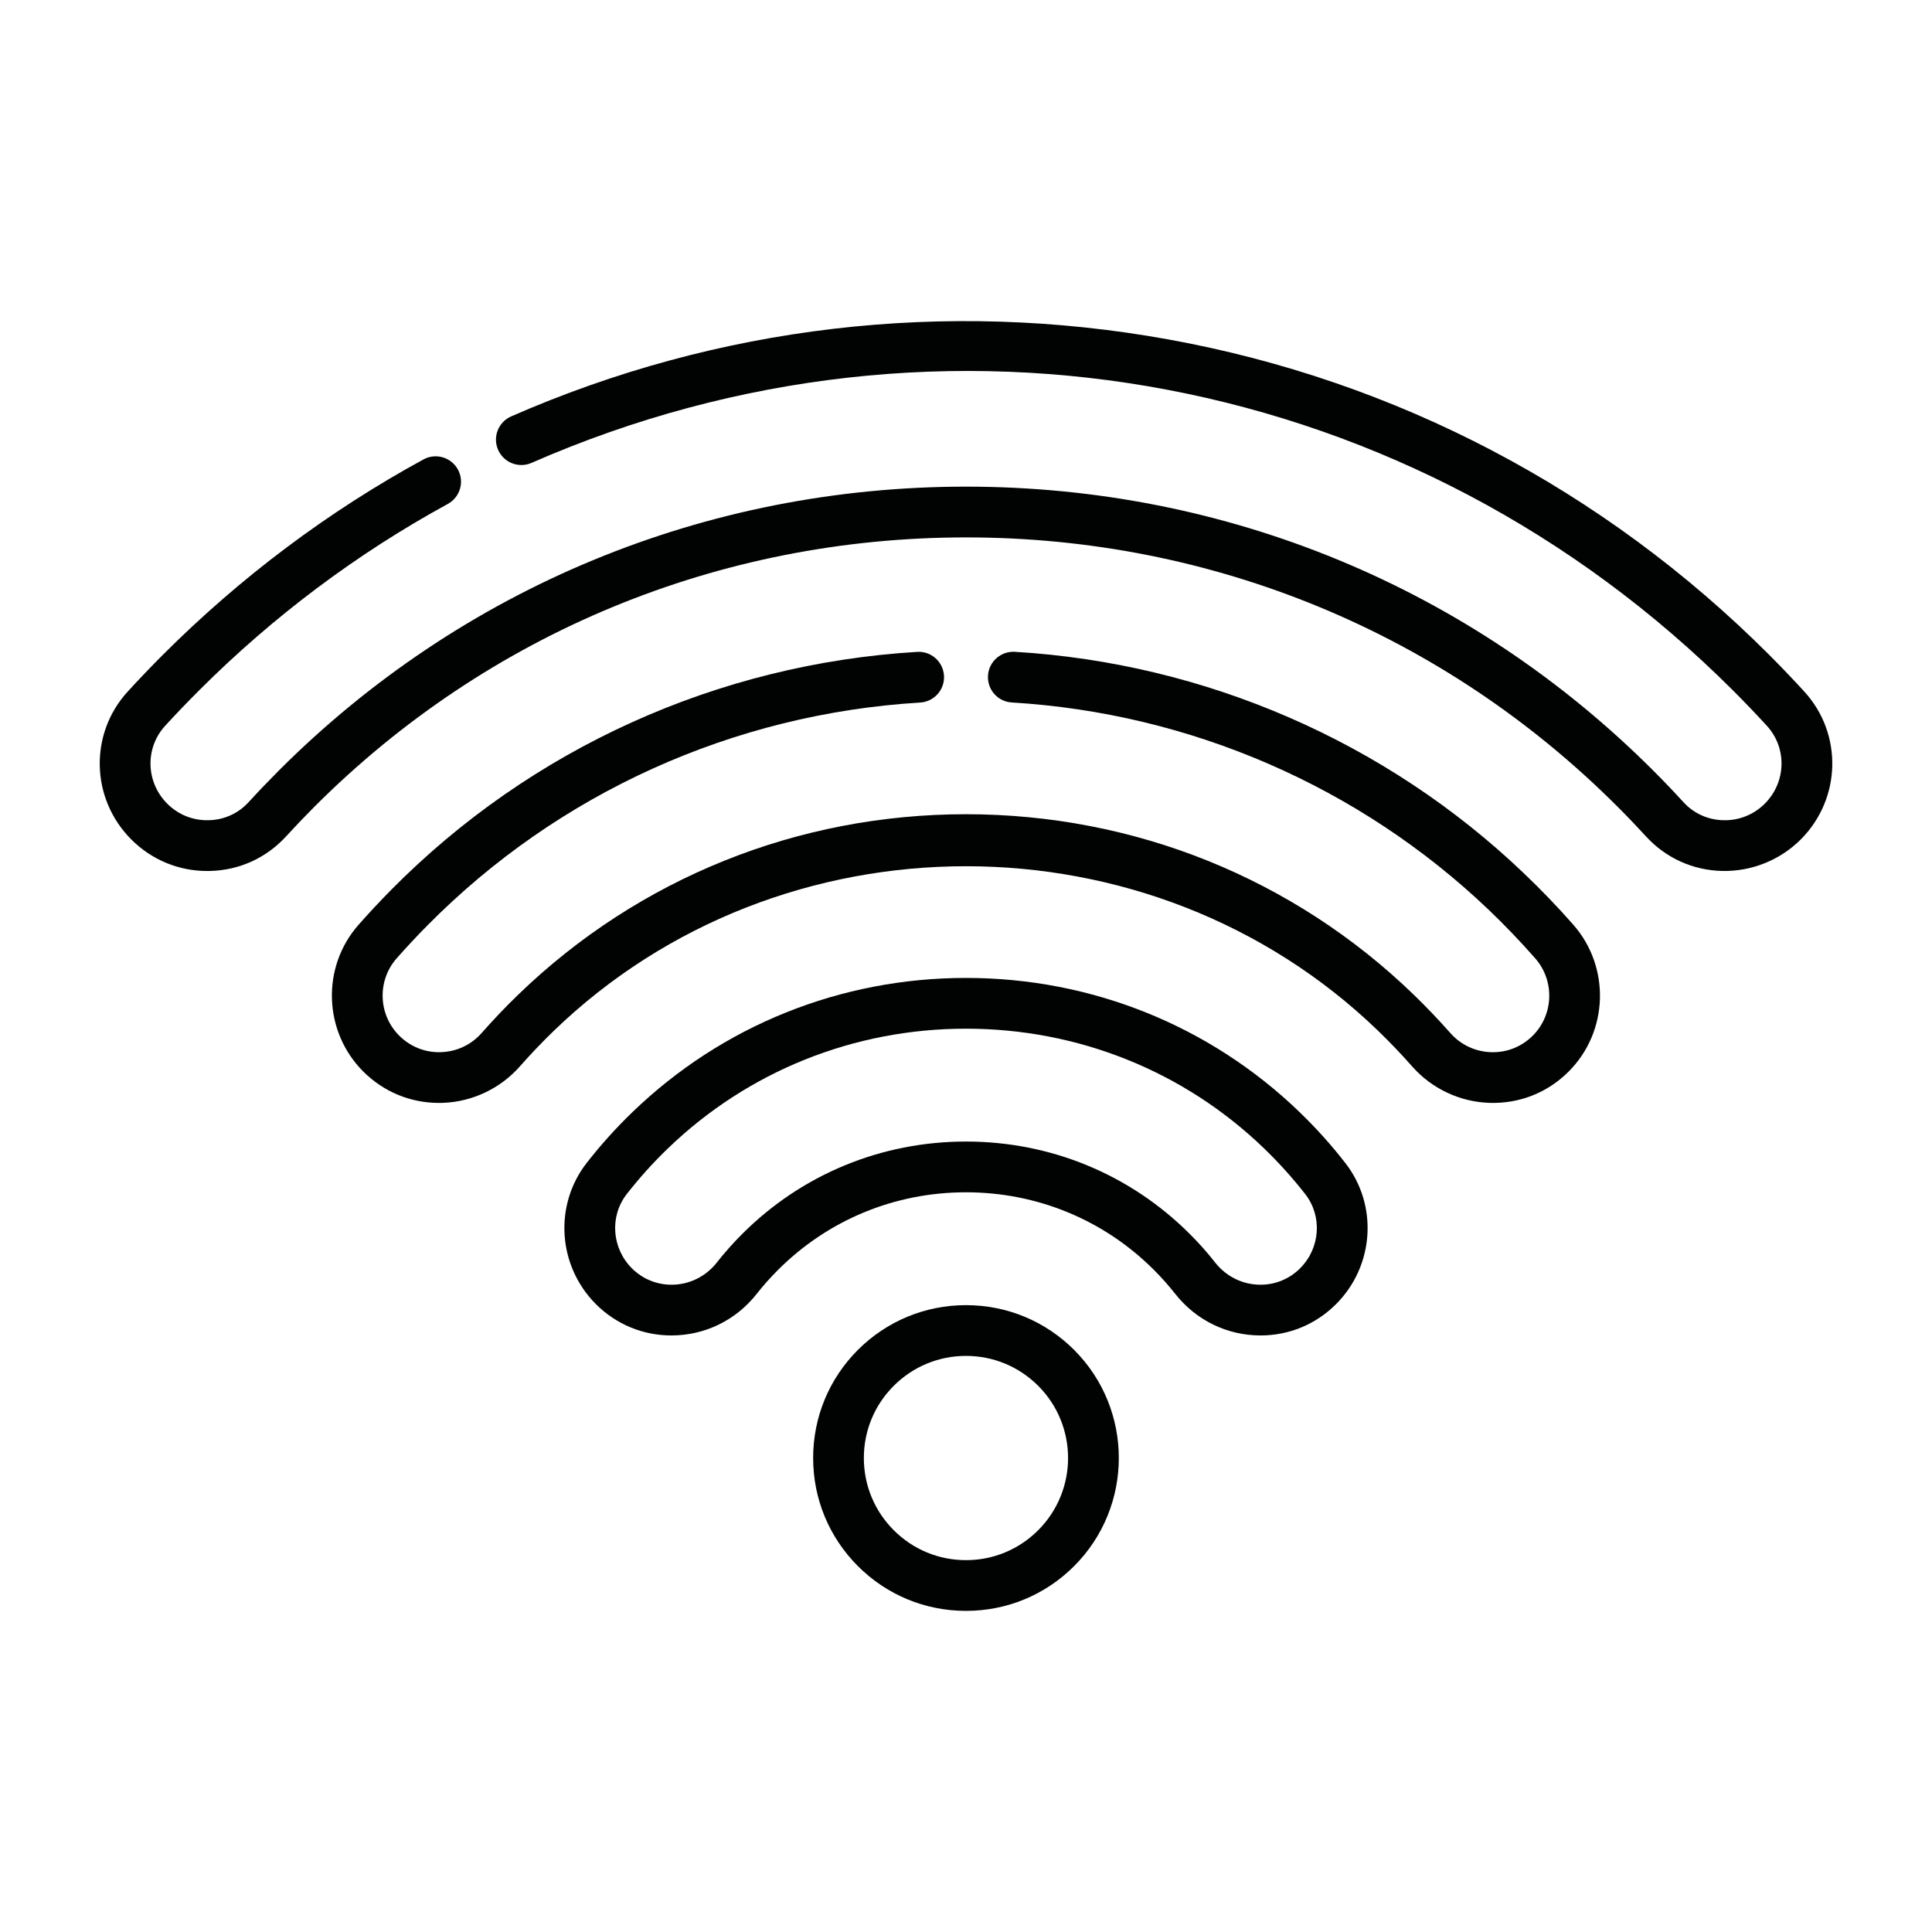 <?xml version="1.0" encoding="utf-8"?>
<!-- Generator: Adobe Illustrator 16.0.0, SVG Export Plug-In . SVG Version: 6.00 Build 0)  -->
<!DOCTYPE svg PUBLIC "-//W3C//DTD SVG 1.1//EN" "http://www.w3.org/Graphics/SVG/1.1/DTD/svg11.dtd">
<svg version="1.1" id="Capa_1" xmlns="http://www.w3.org/2000/svg" xmlns:xlink="http://www.w3.org/1999/xlink" x="0px" y="0px"
	 width="70px" height="70px" viewBox="0 0 70 70" enable-background="new 0 0 70 70" xml:space="preserve">
<g>
	<path fill="#010202" d="M47.074,40.282c-3.247-3.127-7.535-4.85-12.075-4.85c-4.54,0-8.829,1.724-12.075,4.853
		c-0.6,0.577-1.16,1.2-1.67,1.854c-1.189,1.528-1.047,3.722,0.331,5.106c0.002,0.002,0.005,0.004,0.007,0.008
		c0.731,0.73,1.702,1.133,2.734,1.133c1.211,0,2.34-0.55,3.092-1.508c0.237-0.301,0.496-0.592,0.768-0.864
		c1.816-1.816,4.234-2.815,6.813-2.815c2.578,0,4.999,0.999,6.813,2.815c0.271,0.271,0.53,0.563,0.768,0.864
		c0.754,0.958,1.881,1.508,3.092,1.508h0.002c1.031,0,2.002-0.402,2.732-1.133c0.004-0.004,0.006-0.006,0.009-0.008
		c1.377-1.385,1.521-3.578,0.329-5.106C48.236,41.484,47.674,40.86,47.074,40.282z M47.106,45.951
		c-0.001,0.002-0.003,0.004-0.005,0.007c-0.383,0.38-0.891,0.59-1.43,0.59c-0.643,0-1.244-0.294-1.646-0.807
		c-0.281-0.359-0.589-0.706-0.912-1.027C40.951,42.55,38.069,41.36,35,41.36c-3.069,0-5.951,1.189-8.114,3.354
		c-0.324,0.324-0.631,0.669-0.912,1.027c-0.402,0.513-1.002,0.807-1.646,0.807c-0.539,0-1.045-0.21-1.429-0.59
		c-0.002-0.003-0.005-0.005-0.005-0.005c-0.73-0.73-0.811-1.885-0.188-2.686c0.455-0.583,0.957-1.142,1.494-1.658
		c2.903-2.798,6.738-4.338,10.8-4.338c4.061,0,7.897,1.54,10.799,4.337c0.536,0.518,1.039,1.076,1.494,1.659
		C47.916,44.068,47.837,45.223,47.106,45.951z"/>
	<path fill="#010202" d="M35,47.288c-1.479,0-2.87,0.576-3.917,1.621c-1.045,1.047-1.621,2.438-1.621,3.918
		c0,1.479,0.576,2.869,1.621,3.916c1.047,1.047,2.438,1.622,3.917,1.622c1.479,0,2.871-0.575,3.917-1.622
		c2.16-2.159,2.16-5.674,0-7.834C37.87,47.864,36.479,47.288,35,47.288z M37.615,55.443c-0.699,0.699-1.626,1.084-2.616,1.084
		c-0.988,0-1.917-0.385-2.616-1.084s-1.084-1.629-1.084-2.616c0-0.989,0.385-1.918,1.084-2.617c0.699-0.697,1.628-1.083,2.616-1.083
		c0.989,0,1.917,0.386,2.616,1.083C39.059,51.653,39.059,54,37.615,55.443z"/>
	<path fill="#010202" d="M65.372,25.056c-0.411-0.45-0.841-0.899-1.275-1.334c-5.983-5.982-13.513-9.933-21.776-11.426
		c-8.074-1.459-16.306-0.494-23.8,2.791c-0.466,0.205-0.678,0.745-0.474,1.211c0.204,0.465,0.746,0.677,1.21,0.474
		c14.903-6.531,31.995-3.292,43.54,8.251c0.416,0.416,0.826,0.845,1.22,1.274c0.736,0.805,0.703,2.042-0.074,2.82
		c-0.4,0.4-0.934,0.615-1.5,0.601c-0.558-0.012-1.073-0.243-1.448-0.654c-0.353-0.386-0.72-0.771-1.091-1.141
		C53.267,21.286,44.423,17.632,35,17.632c0,0-0.001,0-0.002,0c-9.424,0.001-18.269,3.657-24.903,10.294
		c-0.371,0.373-0.737,0.755-1.088,1.138c-0.376,0.411-0.891,0.643-1.449,0.654c-0.569,0.014-1.1-0.2-1.5-0.601
		c-0.777-0.778-0.81-2.016-0.074-2.82c0.393-0.429,0.803-0.856,1.217-1.27c2.689-2.69,5.727-4.967,9.023-6.768
		c0.445-0.243,0.611-0.802,0.367-1.247s-0.801-0.61-1.248-0.366c-3.453,1.883-6.629,4.267-9.443,7.08
		c-0.434,0.434-0.861,0.88-1.271,1.329c-1.402,1.531-1.346,3.886,0.13,5.362c0.737,0.737,1.712,1.141,2.751,1.141
		c0.029,0,0.061-0.001,0.09-0.001c1.065-0.023,2.047-0.469,2.765-1.253c0.333-0.364,0.68-0.726,1.03-1.078
		c6.289-6.29,14.672-9.754,23.604-9.755H35c8.931,0,17.314,3.463,23.602,9.752c0.353,0.352,0.7,0.716,1.035,1.081
		c0.717,0.784,1.699,1.229,2.765,1.253c1.062,0.021,2.093-0.393,2.841-1.14C66.717,28.941,66.775,26.587,65.372,25.056z"/>
	<path fill="#010202" d="M55.191,31.62c-4.981-4.749-11.524-7.592-18.423-8.004c-0.507-0.028-0.942,0.358-0.971,0.864
		c-0.03,0.508,0.355,0.942,0.863,0.972c6.464,0.387,12.595,3.048,17.264,7.498c0.59,0.563,1.16,1.158,1.696,1.768
		c0.716,0.811,0.677,2.045-0.085,2.806c-0.404,0.403-0.939,0.616-1.51,0.599c-0.575-0.02-1.103-0.268-1.483-0.702
		c-0.421-0.477-0.866-0.942-1.324-1.386C46.859,31.821,41.1,29.502,35,29.501H35c-6.099,0-11.858,2.319-16.217,6.531
		c-0.46,0.444-0.905,0.911-1.325,1.388c-0.381,0.435-0.908,0.683-1.483,0.702c-0.569,0.019-1.106-0.195-1.511-0.599
		c-0.762-0.761-0.803-1.988-0.098-2.794c0.359-0.407,0.734-0.809,1.116-1.195c4.747-4.802,11.089-7.671,17.858-8.079
		c0.507-0.031,0.893-0.466,0.863-0.973c-0.031-0.507-0.465-0.896-0.974-0.863c-7.223,0.436-13.99,3.498-19.056,8.622
		c-0.407,0.412-0.807,0.841-1.189,1.274c-1.345,1.532-1.266,3.863,0.178,5.309c0.738,0.736,1.707,1.137,2.742,1.137
		c0.043,0,0.086-0.001,0.13-0.002c1.071-0.034,2.095-0.517,2.805-1.325c0.386-0.439,0.798-0.869,1.22-1.279
		c8.239-7.96,21.644-7.959,29.881,0.001c0.423,0.409,0.833,0.839,1.221,1.278c0.71,0.809,1.733,1.291,2.805,1.325
		c1.085,0.035,2.103-0.367,2.87-1.135c1.445-1.446,1.519-3.784,0.165-5.323C56.432,32.854,55.822,32.22,55.191,31.62z"/>
</g>
</svg>
